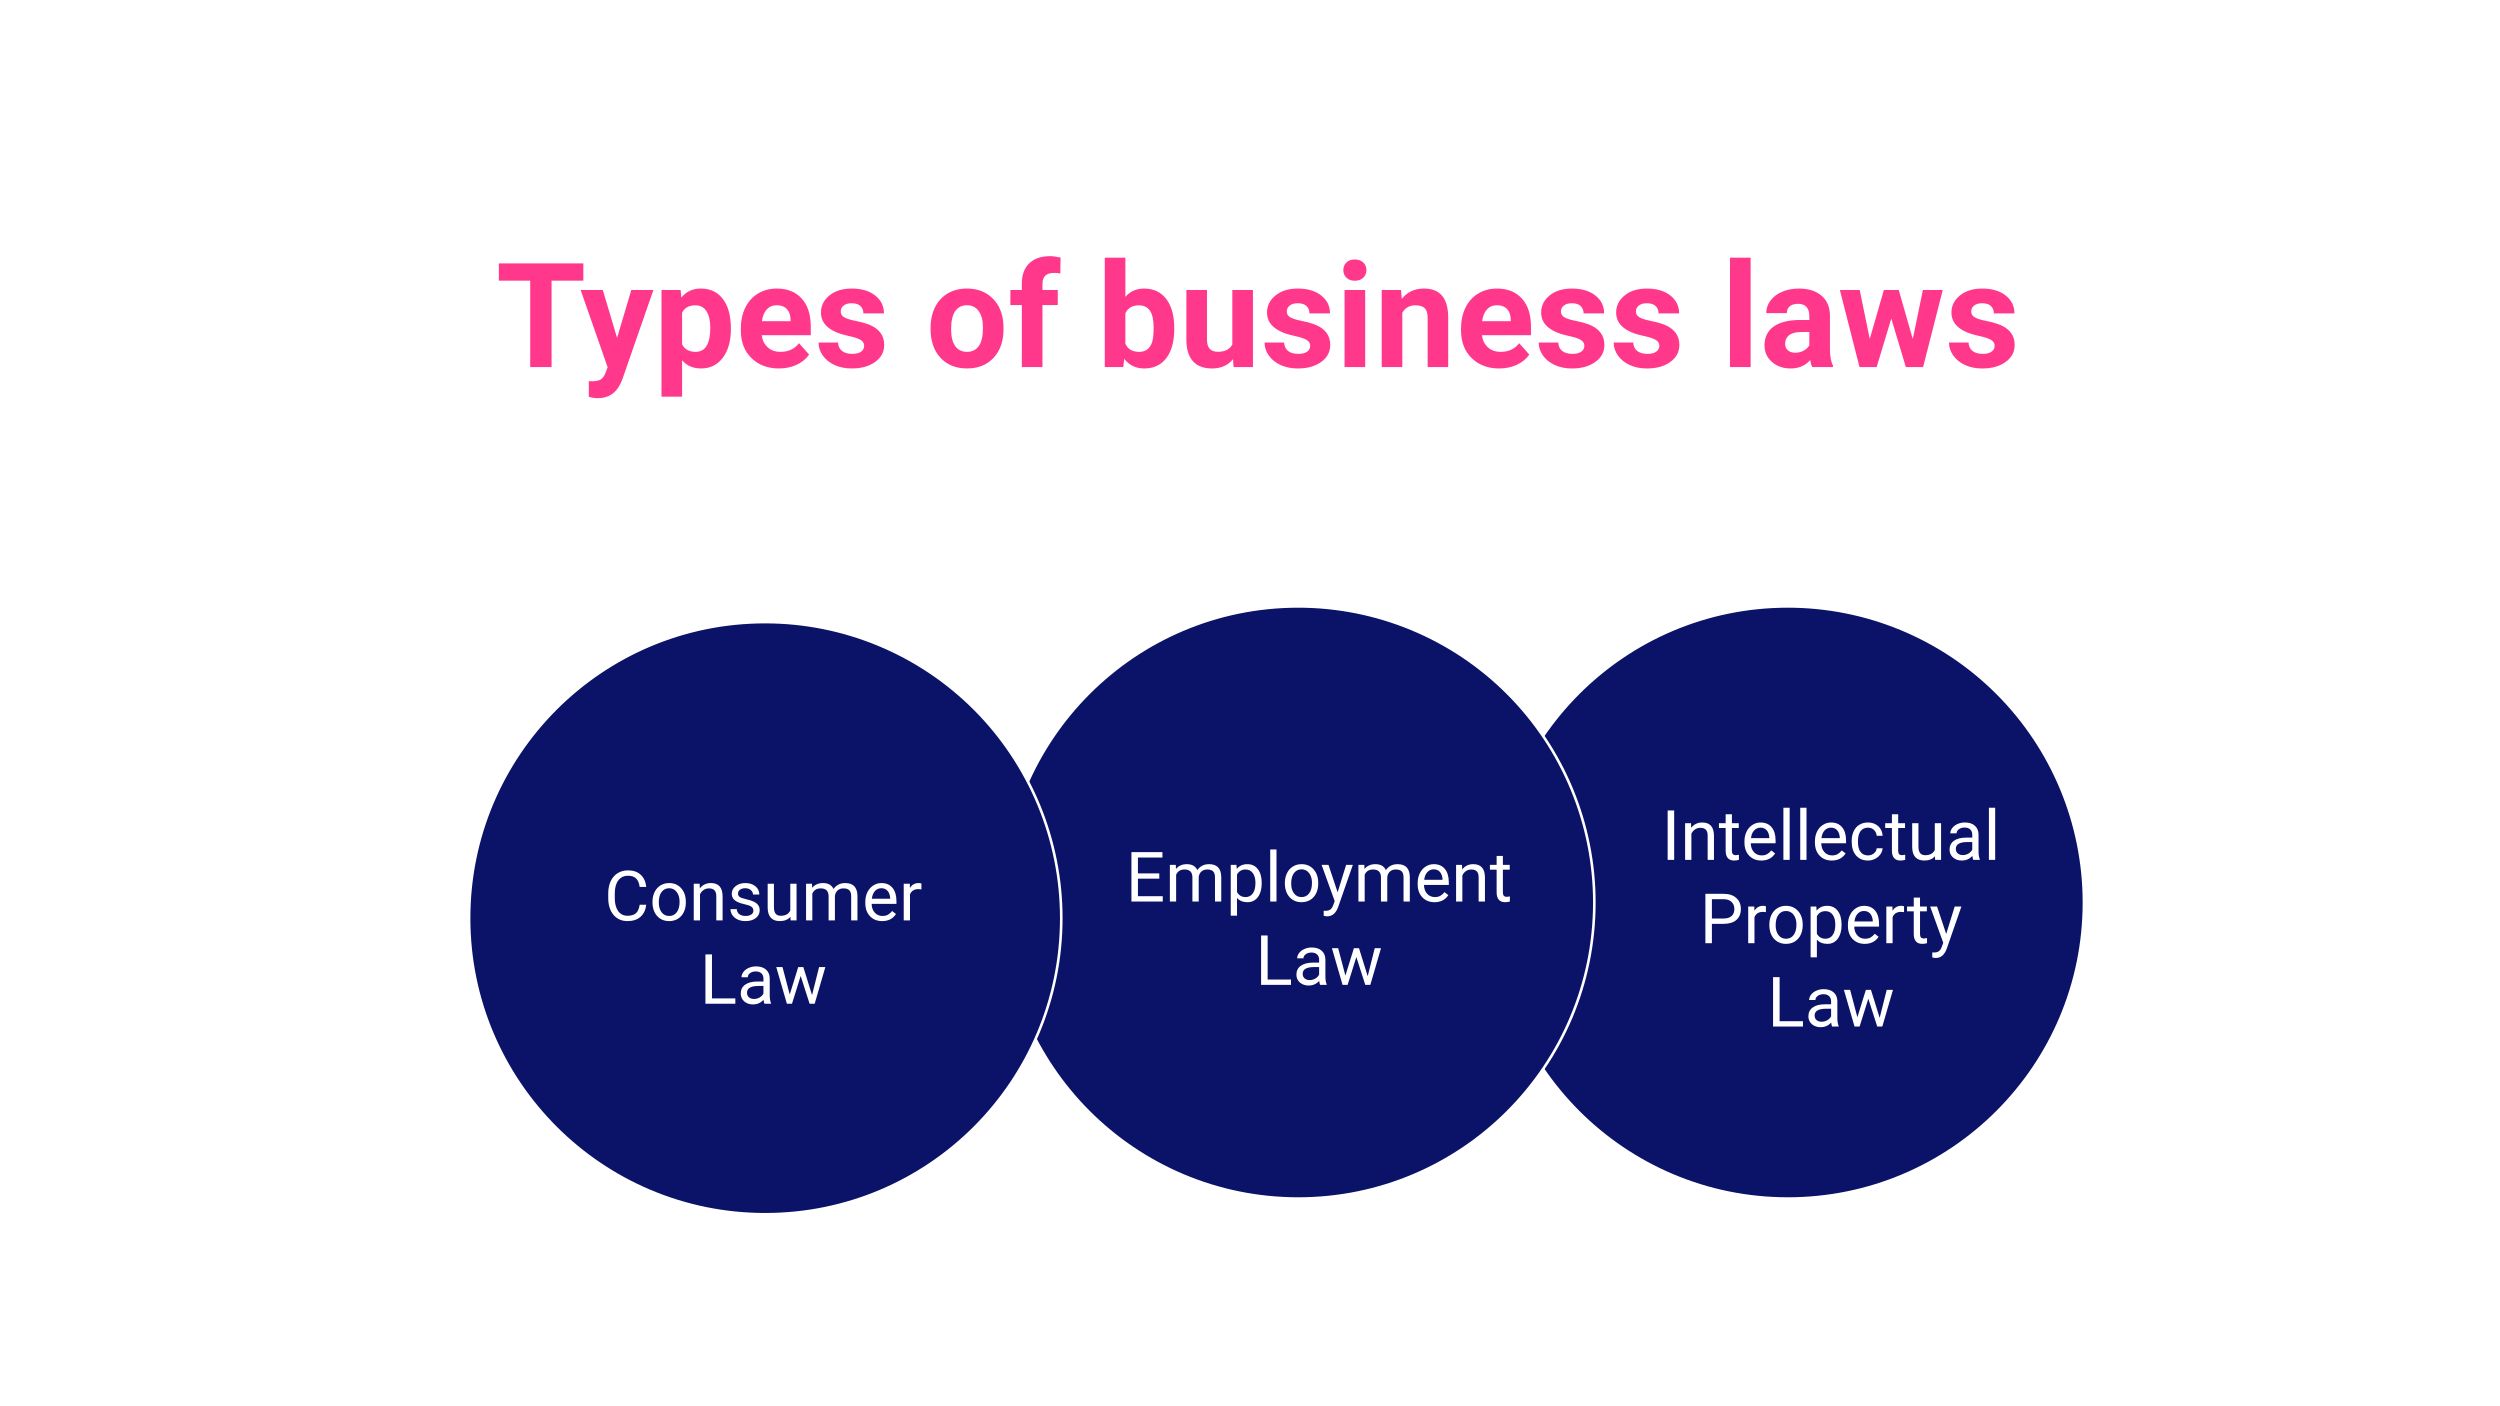 <svg version="1.1" viewBox="0.0 0.0 960.0 540.0" fill="none" stroke="none" stroke-linecap="square" stroke-miterlimit="10" xmlns:xlink="http://www.w3.org/1999/xlink" xmlns="http://www.w3.org/2000/svg"><rect x="0.0" y="0.0" width="960.0" height="540.0" fill="#333333" stroke="none"/><clipPath id="g11694e0c507_0_385.0"><path d="m0 0l960.0 0l0 540.0l-960.0 0l0 -540.0z" clip-rule="nonzero"/></clipPath><g clip-path="url(#g11694e0c507_0_385.0)"><path fill="#ffffff" d="m0 0l960.0 0l0 540.0l-960.0 0z" fill-rule="evenodd"/><path fill="#0b1368" d="m572.836 346.555l0 0c0 -62.795 50.906 -113.701 113.701 -113.701l0 0c30.155 0 59.076 11.979 80.399 33.302c21.323 21.323 33.302 50.243 33.302 80.399l0 0c0 62.795 -50.906 113.701 -113.701 113.701l0 0c-62.795 0 -113.701 -50.906 -113.701 -113.701z" fill-rule="evenodd"/><path stroke="#ffffff" stroke-width="1.0" stroke-linejoin="round" stroke-linecap="butt" d="m572.836 346.555l0 0c0 -62.795 50.906 -113.701 113.701 -113.701l0 0c30.155 0 59.076 11.979 80.399 33.302c21.323 21.323 33.302 50.243 33.302 80.399l0 0c0 62.795 -50.906 113.701 -113.701 113.701l0 0c-62.795 0 -113.701 -50.906 -113.701 -113.701z" fill-rule="evenodd"/><path fill="#0b1368" d="m616.995 315.682l172.189 0l0 73.795l-172.189 0z" fill-rule="evenodd"/><path stroke="#0b1368" stroke-width="1.0" stroke-linejoin="round" stroke-linecap="butt" d="m616.995 315.682l172.189 0l0 73.795l-172.189 0z" fill-rule="evenodd"/><path fill="#ffffff" d="m642.879 330.18l-2.5 0l0 -18.953l2.5 0l0 18.953zm6.469 -14.078l0.078 1.766q1.625 -2.031 4.219 -2.031q4.469 0 4.516 5.031l0 9.312l-2.422 0l0 -9.312q0 -1.531 -0.688 -2.25q-0.688 -0.734 -2.125 -0.734q-1.172 0 -2.062 0.625q-0.891 0.625 -1.375 1.641l0 10.031l-2.406 0l0 -14.078l2.266 0zm15.708 -3.422l0 3.422l2.625 0l0 1.859l-2.625 0l0 8.734q0 0.844 0.344 1.266q0.359 0.422 1.203 0.422q0.406 0 1.141 -0.156l0 1.953q-0.953 0.266 -1.844 0.266q-1.609 0 -2.438 -0.969q-0.812 -0.984 -0.812 -2.781l0 -8.734l-2.578 0l0 -1.859l2.578 0l0 -3.422l2.406 0zm11.286 17.766q-2.875 0 -4.672 -1.875q-1.797 -1.891 -1.797 -5.047l0 -0.438q0 -2.094 0.797 -3.734q0.812 -1.656 2.25 -2.578q1.438 -0.938 3.109 -0.938q2.75 0 4.266 1.812q1.531 1.812 1.531 5.172l0 1.0l-9.531 0q0.047 2.094 1.203 3.375q1.172 1.281 2.969 1.281q1.281 0 2.156 -0.516q0.891 -0.531 1.547 -1.391l1.484 1.156q-1.781 2.719 -5.312 2.719zm-0.312 -12.625q-1.453 0 -2.438 1.062q-0.984 1.047 -1.219 2.969l7.047 0l0 -0.188q-0.109 -1.828 -1.0 -2.828q-0.875 -1.016 -2.391 -1.016zm11.2 12.359l-2.406 0l0 -20.0l2.406 0l0 20.0zm6.469 0l-2.406 0l0 -20.0l2.406 0l0 20.0zm9.703 0.266q-2.875 0 -4.672 -1.875q-1.797 -1.891 -1.797 -5.047l0 -0.438q0 -2.094 0.797 -3.734q0.812 -1.656 2.25 -2.578q1.438 -0.938 3.109 -0.938q2.75 0 4.266 1.812q1.531 1.812 1.531 5.172l0 1.0l-9.531 0q0.047 2.094 1.203 3.375q1.172 1.281 2.969 1.281q1.281 0 2.156 -0.516q0.891 -0.531 1.547 -1.391l1.484 1.156q-1.781 2.719 -5.312 2.719zm-0.312 -12.625q-1.453 0 -2.438 1.062q-0.984 1.047 -1.219 2.969l7.047 0l0 -0.188q-0.109 -1.828 -1.0 -2.828q-0.875 -1.016 -2.391 -1.016zm14.231 10.656q1.297 0 2.25 -0.781q0.969 -0.781 1.078 -1.953l2.266 0q-0.062 1.203 -0.828 2.297q-0.766 1.094 -2.047 1.75q-1.281 0.656 -2.719 0.656q-2.875 0 -4.578 -1.922q-1.688 -1.922 -1.688 -5.25l0 -0.406q0 -2.062 0.75 -3.656q0.75 -1.609 2.156 -2.484q1.422 -0.891 3.344 -0.891q2.375 0 3.938 1.422q1.578 1.422 1.672 3.688l-2.266 0q-0.109 -1.375 -1.047 -2.25q-0.922 -0.875 -2.297 -0.875q-1.828 0 -2.844 1.328q-1.0 1.312 -1.0 3.812l0 0.453q0 2.438 1.0 3.75q1.0 1.312 2.859 1.312zm11.578 -15.797l0 3.422l2.625 0l0 1.859l-2.625 0l0 8.734q0 0.844 0.344 1.266q0.359 0.422 1.203 0.422q0.406 0 1.141 -0.156l0 1.953q-0.953 0.266 -1.844 0.266q-1.609 0 -2.438 -0.969q-0.812 -0.984 -0.812 -2.781l0 -8.734l-2.578 0l0 -1.859l2.578 0l0 -3.422l2.406 0zm14.129 16.109q-1.406 1.656 -4.125 1.656q-2.25 0 -3.438 -1.312q-1.172 -1.312 -1.188 -3.875l0 -9.156l2.406 0l0 9.094q0 3.203 2.609 3.203q2.766 0 3.672 -2.062l0 -10.234l2.406 0l0 14.078l-2.297 0l-0.047 -1.391zm14.695 1.391q-0.203 -0.422 -0.344 -1.484q-1.672 1.75 -4.0 1.75q-2.078 0 -3.422 -1.172q-1.328 -1.188 -1.328 -3.0q0 -2.203 1.672 -3.406q1.672 -1.219 4.703 -1.219l2.344 0l0 -1.109q0 -1.266 -0.766 -2.016q-0.75 -0.75 -2.219 -0.75q-1.281 0 -2.156 0.656q-0.875 0.641 -0.875 1.578l-2.422 0q0 -1.062 0.75 -2.047q0.75 -0.984 2.031 -1.547q1.281 -0.578 2.812 -0.578q2.438 0 3.812 1.219q1.391 1.219 1.438 3.344l0 6.484q0 1.938 0.5 3.094l0 0.203l-2.531 0zm-4.0 -1.828q1.141 0 2.156 -0.578q1.016 -0.594 1.469 -1.531l0 -2.891l-1.891 0q-4.422 0 -4.422 2.578q0 1.141 0.75 1.781q0.766 0.641 1.938 0.641zm12.421 1.828l-2.406 0l0 -20.0l2.406 0l0 20.0z" fill-rule="nonzero"/><path fill="#ffffff" d="m657.369 354.758l0 7.422l-2.5 0l0 -18.953l6.984 0q3.109 0 4.875 1.594q1.766 1.578 1.766 4.203q0 2.75 -1.734 4.25q-1.719 1.484 -4.938 1.484l-4.453 0zm0 -2.047l4.484 0q2.0 0 3.062 -0.938q1.078 -0.938 1.078 -2.734q0 -1.688 -1.078 -2.703q-1.062 -1.016 -2.922 -1.047l-4.625 0l0 7.422zm20.738 -2.453q-0.547 -0.094 -1.188 -0.094q-2.359 0 -3.203 2.016l0 10.0l-2.406 0l0 -14.078l2.344 0l0.031 1.625q1.188 -1.891 3.359 -1.891q0.703 0 1.062 0.188l0 2.234zm1.322 4.75q0 -2.062 0.812 -3.719q0.812 -1.656 2.266 -2.547q1.453 -0.906 3.312 -0.906q2.875 0 4.641 2.0q1.781 1.984 1.781 5.297l0 0.156q0 2.062 -0.781 3.703q-0.781 1.625 -2.25 2.547q-1.469 0.906 -3.375 0.906q-2.859 0 -4.641 -1.984q-1.766 -2.0 -1.766 -5.281l0 -0.172zm2.422 0.281q0 2.344 1.078 3.766q1.094 1.422 2.906 1.422q1.844 0 2.922 -1.438q1.078 -1.438 1.078 -4.031q0 -2.312 -1.109 -3.75q-1.094 -1.438 -2.906 -1.438q-1.781 0 -2.875 1.422q-1.094 1.406 -1.094 4.047zm25.312 0q0 3.219 -1.469 5.188q-1.469 1.969 -3.984 1.969q-2.562 0 -4.031 -1.625l0 6.781l-2.406 0l0 -19.5l2.188 0l0.125 1.562q1.469 -1.828 4.078 -1.828q2.547 0 4.016 1.922q1.484 1.906 1.484 5.312l0 0.219zm-2.406 -0.266q0 -2.391 -1.016 -3.766q-1.016 -1.375 -2.781 -1.375q-2.188 0 -3.281 1.938l0 6.734q1.078 1.922 3.297 1.922q1.734 0 2.75 -1.375q1.031 -1.375 1.031 -4.078zm11.315 7.422q-2.875 0 -4.672 -1.875q-1.797 -1.891 -1.797 -5.047l0 -0.438q0 -2.094 0.797 -3.734q0.812 -1.656 2.25 -2.578q1.438 -0.938 3.109 -0.938q2.75 0 4.266 1.812q1.531 1.812 1.531 5.172l0 1.0l-9.531 0q0.047 2.094 1.203 3.375q1.172 1.281 2.969 1.281q1.281 0 2.156 -0.516q0.891 -0.531 1.547 -1.391l1.484 1.156q-1.781 2.719 -5.312 2.719zm-0.312 -12.625q-1.453 0 -2.438 1.062q-0.984 1.047 -1.219 2.969l7.047 0l0 -0.188q-0.109 -1.828 -1.0 -2.828q-0.875 -1.016 -2.391 -1.016zm15.388 0.438q-0.547 -0.094 -1.188 -0.094q-2.359 0 -3.203 2.016l0 10.0l-2.406 0l0 -14.078l2.344 0l0.031 1.625q1.188 -1.891 3.359 -1.891q0.703 0 1.062 0.188l0 2.234zm6.14 -5.578l0 3.422l2.625 0l0 1.859l-2.625 0l0 8.734q0 0.844 0.344 1.266q0.359 0.422 1.203 0.422q0.406 0 1.141 -0.156l0 1.953q-0.953 0.266 -1.844 0.266q-1.609 0 -2.438 -0.969q-0.812 -0.984 -0.812 -2.781l0 -8.734l-2.578 0l0 -1.859l2.578 0l0 -3.422l2.406 0zm10.051 13.969l3.266 -10.547l2.578 0l-5.656 16.25q-1.312 3.516 -4.172 3.516l-0.469 -0.031l-0.891 -0.172l0 -1.953l0.656 0.047q1.219 0 1.891 -0.5q0.688 -0.484 1.141 -1.797l0.531 -1.438l-5.031 -13.922l2.641 0l3.516 10.547z" fill-rule="nonzero"/><path fill="#ffffff" d="m683.371 392.133l8.969 0l0 2.047l-11.484 0l0 -18.953l2.516 0l0 16.906zm20.14 2.047q-0.203 -0.422 -0.344 -1.484q-1.672 1.75 -4.0 1.75q-2.078 0 -3.422 -1.172q-1.328 -1.188 -1.328 -3.0q0 -2.203 1.672 -3.406q1.672 -1.219 4.703 -1.219l2.344 0l0 -1.109q0 -1.266 -0.766 -2.016q-0.75 -0.75 -2.219 -0.75q-1.281 0 -2.156 0.656q-0.875 0.641 -0.875 1.578l-2.422 0q0 -1.062 0.75 -2.047q0.75 -0.984 2.031 -1.547q1.281 -0.578 2.812 -0.578q2.438 0 3.812 1.219q1.391 1.219 1.438 3.344l0 6.484q0 1.938 0.5 3.094l0 0.203l-2.531 0zm-4.0 -1.828q1.141 0 2.156 -0.578q1.016 -0.594 1.469 -1.531l0 -2.891l-1.891 0q-4.422 0 -4.422 2.578q0 1.141 0.75 1.781q0.766 0.641 1.938 0.641zm22.281 -1.484l2.703 -10.766l2.406 0l-4.094 14.078l-1.953 0l-3.422 -10.672l-3.344 10.672l-1.953 0l-4.078 -14.078l2.391 0l2.781 10.531l3.266 -10.531l1.953 0l3.344 10.766z" fill-rule="nonzero"/><path fill="#0b1368" d="m384.824 346.557l0 0c0 -62.795 50.906 -113.701 113.701 -113.701l0 0c30.155 0 59.076 11.979 80.399 33.302c21.323 21.323 33.302 50.243 33.302 80.399l0 0c0 62.795 -50.906 113.701 -113.701 113.701l0 0c-62.795 0 -113.701 -50.906 -113.701 -113.701z" fill-rule="evenodd"/><path stroke="#ffffff" stroke-width="1.0" stroke-linejoin="round" stroke-linecap="butt" d="m384.824 346.557l0 0c0 -62.795 50.906 -113.701 113.701 -113.701l0 0c30.155 0 59.076 11.979 80.399 33.302c21.323 21.323 33.302 50.243 33.302 80.399l0 0c0 62.795 -50.906 113.701 -113.701 113.701l0 0c-62.795 0 -113.701 -50.906 -113.701 -113.701z" fill-rule="evenodd"/><path fill="#0b1368" d="m419.99 315.682l173.008 0l0 73.795l-173.008 0z" fill-rule="evenodd"/><path stroke="#0b1368" stroke-width="1.0" stroke-linejoin="round" stroke-linecap="butt" d="m419.99 315.682l173.008 0l0 73.795l-173.008 0z" fill-rule="evenodd"/><path fill="#ffffff" d="m445.171 337.414l-8.203 0l0 6.719l9.531 0l0 2.047l-12.031 0l0 -18.953l11.906 0l0 2.062l-9.406 0l0 6.094l8.203 0l0 2.031zm6.338 -5.312l0.062 1.562q1.547 -1.828 4.172 -1.828q2.953 0 4.031 2.266q0.703 -1.016 1.828 -1.641q1.125 -0.625 2.656 -0.625q4.625 0 4.703 4.906l0 9.438l-2.406 0l0 -9.297q0 -1.5 -0.688 -2.25q-0.688 -0.75 -2.312 -0.75q-1.344 0 -2.234 0.797q-0.875 0.797 -1.016 2.156l0 9.344l-2.422 0l0 -9.234q0 -3.062 -3.016 -3.062q-2.359 0 -3.234 2.016l0 10.281l-2.406 0l0 -14.078l2.281 0zm32.988 7.188q0 3.219 -1.469 5.188q-1.469 1.969 -3.984 1.969q-2.562 0 -4.031 -1.625l0 6.781l-2.406 0l0 -19.5l2.188 0l0.125 1.562q1.469 -1.828 4.078 -1.828q2.547 0 4.016 1.922q1.484 1.906 1.484 5.312l0 0.219zm-2.406 -0.266q0 -2.391 -1.016 -3.766q-1.016 -1.375 -2.781 -1.375q-2.188 0 -3.281 1.938l0 6.734q1.078 1.922 3.297 1.922q1.734 0 2.75 -1.375q1.031 -1.375 1.031 -4.078zm8.08 7.156l-2.406 0l0 -20.0l2.406 0l0 20.0zm3.219 -7.172q0 -2.062 0.812 -3.719q0.812 -1.656 2.266 -2.547q1.453 -0.906 3.312 -0.906q2.875 0 4.641 2.0q1.781 1.984 1.781 5.297l0 0.156q0 2.062 -0.781 3.703q-0.781 1.625 -2.25 2.547q-1.469 0.906 -3.375 0.906q-2.859 0 -4.641 -1.984q-1.766 -2.0 -1.766 -5.281l0 -0.172zm2.422 0.281q0 2.344 1.078 3.766q1.094 1.422 2.906 1.422q1.844 0 2.922 -1.438q1.078 -1.438 1.078 -4.031q0 -2.312 -1.109 -3.75q-1.094 -1.438 -2.906 -1.438q-1.781 0 -2.875 1.422q-1.094 1.406 -1.094 4.047zm17.835 3.359l3.266 -10.547l2.578 0l-5.656 16.25q-1.312 3.516 -4.172 3.516l-0.469 -0.031l-0.891 -0.172l0 -1.953l0.656 0.047q1.219 0 1.891 -0.5q0.688 -0.484 1.141 -1.797l0.531 -1.438l-5.031 -13.922l2.641 0l3.516 10.547zm10.268 -10.547l0.062 1.562q1.547 -1.828 4.172 -1.828q2.953 0 4.031 2.266q0.703 -1.016 1.828 -1.641q1.125 -0.625 2.656 -0.625q4.625 0 4.703 4.906l0 9.438l-2.406 0l0 -9.297q0 -1.5 -0.688 -2.25q-0.688 -0.75 -2.312 -0.75q-1.344 0 -2.234 0.797q-0.875 0.797 -1.016 2.156l0 9.344l-2.422 0l0 -9.234q0 -3.062 -3.016 -3.062q-2.359 0 -3.234 2.016l0 10.281l-2.406 0l0 -14.078l2.281 0zm26.941 14.344q-2.875 0 -4.672 -1.875q-1.797 -1.891 -1.797 -5.047l0 -0.438q0 -2.094 0.797 -3.734q0.812 -1.656 2.25 -2.578q1.438 -0.938 3.109 -0.938q2.75 0 4.266 1.812q1.531 1.812 1.531 5.172l0 1.0l-9.531 0q0.047 2.094 1.203 3.375q1.172 1.281 2.969 1.281q1.281 0 2.156 -0.516q0.891 -0.531 1.547 -1.391l1.484 1.156q-1.781 2.719 -5.312 2.719zm-0.312 -12.625q-1.453 0 -2.438 1.062q-0.984 1.047 -1.219 2.969l7.047 0l0 -0.188q-0.109 -1.828 -1.0 -2.828q-0.875 -1.016 -2.391 -1.016zm10.857 -1.719l0.078 1.766q1.625 -2.031 4.219 -2.031q4.469 0 4.516 5.031l0 9.312l-2.422 0l0 -9.312q0 -1.531 -0.688 -2.25q-0.688 -0.734 -2.125 -0.734q-1.172 0 -2.062 0.625q-0.891 0.625 -1.375 1.641l0 10.031l-2.406 0l0 -14.078l2.266 0zm15.708 -3.422l0 3.422l2.625 0l0 1.859l-2.625 0l0 8.734q0 0.844 0.344 1.266q0.359 0.422 1.203 0.422q0.406 0 1.141 -0.156l0 1.953q-0.953 0.266 -1.844 0.266q-1.609 0 -2.438 -0.969q-0.812 -0.984 -0.812 -2.781l0 -8.734l-2.578 0l0 -1.859l2.578 0l0 -3.422l2.406 0z" fill-rule="nonzero"/><path fill="#ffffff" d="m486.775 376.133l8.969 0l0 2.047l-11.484 0l0 -18.953l2.516 0l0 16.906zm20.14 2.047q-0.203 -0.422 -0.344 -1.484q-1.672 1.75 -4.0 1.75q-2.078 0 -3.422 -1.172q-1.328 -1.188 -1.328 -3.0q0 -2.203 1.672 -3.406q1.672 -1.219 4.703 -1.219l2.344 0l0 -1.109q0 -1.266 -0.766 -2.016q-0.75 -0.75 -2.219 -0.75q-1.281 0 -2.156 0.656q-0.875 0.641 -0.875 1.578l-2.422 0q0 -1.062 0.75 -2.047q0.75 -0.984 2.031 -1.547q1.281 -0.578 2.812 -0.578q2.438 0 3.812 1.219q1.391 1.219 1.438 3.344l0 6.484q0 1.938 0.5 3.094l0 0.203l-2.531 0zm-4.0 -1.828q1.141 0 2.156 -0.578q1.016 -0.594 1.469 -1.531l0 -2.891l-1.891 0q-4.422 0 -4.422 2.578q0 1.141 0.75 1.781q0.766 0.641 1.938 0.641zm22.281 -1.484l2.703 -10.766l2.406 0l-4.094 14.078l-1.953 0l-3.422 -10.672l-3.344 10.672l-1.953 0l-4.078 -14.078l2.391 0l2.781 10.531l3.266 -10.531l1.953 0l3.344 10.766z" fill-rule="nonzero"/><path fill="#0b1368" d="m180.126 352.579l0 0c0 -62.795 50.906 -113.701 113.701 -113.701l0 0c30.155 0 59.076 11.979 80.399 33.302c21.323 21.323 33.302 50.243 33.302 80.399l0 0c0 62.795 -50.906 113.701 -113.701 113.701l0 0c-62.795 0 -113.701 -50.906 -113.701 -113.701z" fill-rule="evenodd"/><path stroke="#ffffff" stroke-width="1.0" stroke-linejoin="round" stroke-linecap="butt" d="m180.126 352.579l0 0c0 -62.795 50.906 -113.701 113.701 -113.701l0 0c30.155 0 59.076 11.979 80.399 33.302c21.323 21.323 33.302 50.243 33.302 80.399l0 0c0 62.795 -50.906 113.701 -113.701 113.701l0 0c-62.795 0 -113.701 -50.906 -113.701 -113.701z" fill-rule="evenodd"/><path fill="#0b1368" d="m193.071 322.94l200.095 0l0 73.795l-200.095 0z" fill-rule="evenodd"/><path stroke="#0b1368" stroke-width="1.0" stroke-linejoin="round" stroke-linecap="butt" d="m193.071 322.94l200.095 0l0 73.795l-200.095 0z" fill-rule="evenodd"/><path fill="#ffffff" d="m248.156 347.422q-0.359 3.016 -2.234 4.656q-1.859 1.625 -4.953 1.625q-3.359 0 -5.391 -2.406q-2.016 -2.422 -2.016 -6.453l0 -1.812q0 -2.656 0.938 -4.656q0.953 -2.0 2.672 -3.078q1.734 -1.078 4.016 -1.078q3.031 0 4.844 1.688q1.828 1.688 2.125 4.672l-2.516 0q-0.328 -2.266 -1.422 -3.281q-1.078 -1.016 -3.031 -1.016q-2.391 0 -3.75 1.781q-1.359 1.766 -1.359 5.031l0 1.828q0 3.094 1.281 4.922q1.297 1.812 3.609 1.812q2.078 0 3.188 -0.938q1.125 -0.953 1.484 -3.297l2.516 0zm2.397 -1.156q0 -2.062 0.812 -3.719q0.812 -1.656 2.266 -2.547q1.453 -0.906 3.312 -0.906q2.875 0 4.641 2.0q1.781 1.984 1.781 5.297l0 0.156q0 2.062 -0.781 3.703q-0.781 1.625 -2.25 2.547q-1.469 0.906 -3.375 0.906q-2.859 0 -4.641 -1.984q-1.766 -2.0 -1.766 -5.281l0 -0.172zm2.422 0.281q0 2.344 1.078 3.766q1.094 1.422 2.906 1.422q1.844 0 2.922 -1.438q1.078 -1.438 1.078 -4.031q0 -2.312 -1.109 -3.75q-1.094 -1.438 -2.906 -1.438q-1.781 0 -2.875 1.422q-1.094 1.406 -1.094 4.047zm15.687 -7.188l0.078 1.766q1.625 -2.031 4.219 -2.031q4.469 0 4.516 5.031l0 9.312l-2.422 0l0 -9.312q0 -1.531 -0.688 -2.25q-0.688 -0.734 -2.125 -0.734q-1.172 0 -2.062 0.625q-0.891 0.625 -1.375 1.641l0 10.031l-2.406 0l0 -14.078l2.266 0zm20.63 10.344q0 -0.984 -0.734 -1.516q-0.734 -0.547 -2.562 -0.938q-1.828 -0.391 -2.906 -0.938q-1.062 -0.547 -1.578 -1.297q-0.516 -0.75 -0.516 -1.797q0 -1.734 1.453 -2.922q1.469 -1.203 3.75 -1.203q2.391 0 3.875 1.234q1.5 1.234 1.5 3.172l-2.422 0q0 -1.0 -0.844 -1.703q-0.828 -0.719 -2.109 -0.719q-1.312 0 -2.062 0.578q-0.734 0.562 -0.734 1.484q0 0.875 0.688 1.328q0.688 0.438 2.484 0.844q1.812 0.391 2.922 0.953q1.125 0.562 1.672 1.359q0.547 0.781 0.547 1.906q0 1.891 -1.516 3.031q-1.516 1.141 -3.922 1.141q-1.688 0 -3.0 -0.594q-1.297 -0.609 -2.031 -1.672q-0.734 -1.078 -0.734 -2.328l2.406 0q0.062 1.203 0.969 1.922q0.906 0.703 2.391 0.703q1.375 0 2.188 -0.547q0.828 -0.562 0.828 -1.484zm14.245 2.344q-1.406 1.656 -4.125 1.656q-2.25 0 -3.438 -1.312q-1.172 -1.312 -1.188 -3.875l0 -9.156l2.406 0l0 9.094q0 3.203 2.609 3.203q2.766 0 3.672 -2.062l0 -10.234l2.406 0l0 14.078l-2.297 0l-0.047 -1.391zm8.273 -12.688l0.062 1.562q1.547 -1.828 4.172 -1.828q2.953 0 4.031 2.266q0.703 -1.016 1.828 -1.641q1.125 -0.625 2.656 -0.625q4.625 0 4.703 4.906l0 9.438l-2.406 0l0 -9.297q0 -1.5 -0.688 -2.25q-0.688 -0.75 -2.312 -0.75q-1.344 0 -2.234 0.797q-0.875 0.797 -1.016 2.156l0 9.344l-2.422 0l0 -9.234q0 -3.062 -3.016 -3.062q-2.359 0 -3.234 2.016l0 10.281l-2.406 0l0 -14.078l2.281 0zm26.941 14.344q-2.875 0 -4.672 -1.875q-1.797 -1.891 -1.797 -5.047l0 -0.438q0 -2.094 0.797 -3.734q0.812 -1.656 2.25 -2.578q1.438 -0.938 3.109 -0.938q2.75 0 4.266 1.812q1.531 1.812 1.531 5.172l0 1.0l-9.531 0q0.047 2.094 1.203 3.375q1.172 1.281 2.969 1.281q1.281 0 2.156 -0.516q0.891 -0.531 1.547 -1.391l1.484 1.156q-1.781 2.719 -5.312 2.719zm-0.312 -12.625q-1.453 0 -2.438 1.062q-0.984 1.047 -1.219 2.969l7.047 0l0 -0.188q-0.109 -1.828 -1.0 -2.828q-0.875 -1.016 -2.391 -1.016zm15.388 0.438q-0.547 -0.094 -1.188 -0.094q-2.359 0 -3.203 2.016l0 10.0l-2.406 0l0 -14.078l2.344 0l0.031 1.625q1.188 -1.891 3.359 -1.891q0.703 0 1.062 0.188l0 2.234z" fill-rule="nonzero"/><path fill="#ffffff" d="m273.4 383.39l8.969 0l0 2.047l-11.484 0l0 -18.953l2.516 0l0 16.906zm20.14 2.047q-0.203 -0.422 -0.344 -1.484q-1.672 1.75 -4.0 1.75q-2.078 0 -3.422 -1.172q-1.328 -1.188 -1.328 -3.0q0 -2.203 1.672 -3.406q1.672 -1.219 4.703 -1.219l2.344 0l0 -1.109q0 -1.266 -0.766 -2.016q-0.75 -0.75 -2.219 -0.75q-1.281 0 -2.156 0.656q-0.875 0.641 -0.875 1.578l-2.422 0q0 -1.062 0.75 -2.047q0.75 -0.984 2.031 -1.547q1.281 -0.578 2.812 -0.578q2.438 0 3.812 1.219q1.391 1.219 1.438 3.344l0 6.484q0 1.938 0.5 3.094l0 0.203l-2.531 0zm-4.0 -1.828q1.141 0 2.156 -0.578q1.016 -0.594 1.469 -1.531l0 -2.891l-1.891 0q-4.422 0 -4.422 2.578q0 1.141 0.75 1.781q0.766 0.641 1.938 0.641zm22.281 -1.484l2.703 -10.766l2.406 0l-4.094 14.078l-1.953 0l-3.422 -10.672l-3.344 10.672l-1.953 0l-4.078 -14.078l2.391 0l2.781 10.531l3.266 -10.531l1.953 0l3.344 10.766z" fill-rule="nonzero"/><path fill="#ffffff" d="m106.906 120.685l0 0c0 -38.512 31.22 -69.732 69.732 -69.732l612.882 0c18.494 0 36.231 7.347 49.308 20.424c13.077 13.077 20.424 30.814 20.424 49.308l0 0l0 0c0 38.512 -31.22 69.732 -69.732 69.732l-612.882 0c-38.512 0 -69.732 -31.22 -69.732 -69.732z" fill-rule="evenodd"/><path fill="#ff388c" d="m224.005 107.773l-12.203 0l0 33.172l-8.203 0l0 -33.172l-12.031 0l0 -6.641l32.438 0l0 6.641zm12.949 21.984l5.469 -18.406l8.484 0l-11.891 34.188l-0.656 1.562q-2.656 5.797 -8.75 5.797q-1.734 0 -3.5 -0.516l0 -6.0l1.203 0.031q2.234 0 3.344 -0.688q1.109 -0.672 1.734 -2.266l0.938 -2.438l-10.375 -29.672l8.516 0l5.484 18.406zm43.703 -3.328q0 6.828 -3.109 10.953q-3.094 4.109 -8.375 4.109q-4.484 0 -7.25 -3.125l0 13.953l-7.906 0l0 -40.969l7.328 0l0.281 2.906q2.875 -3.453 7.484 -3.453q5.469 0 8.5 4.047q3.047 4.047 3.047 11.156l0 0.422zm-7.906 -0.578q0 -4.125 -1.469 -6.359q-1.453 -2.25 -4.25 -2.25q-3.719 0 -5.109 2.844l0 12.109q1.453 2.922 5.172 2.922q5.656 0 5.656 -9.266zm26.418 15.641q-6.516 0 -10.609 -3.984q-4.078 -4.0 -4.078 -10.641l0 -0.766q0 -4.469 1.719 -7.969q1.734 -3.516 4.891 -5.422q3.156 -1.906 7.203 -1.906q6.062 0 9.547 3.828q3.5 3.828 3.5 10.859l0 3.234l-18.844 0q0.375 2.891 2.297 4.641q1.938 1.75 4.891 1.75q4.562 0 7.141 -3.312l3.875 4.359q-1.766 2.516 -4.812 3.922q-3.031 1.406 -6.719 1.406zm-0.906 -24.281q-2.344 0 -3.812 1.594q-1.469 1.578 -1.875 4.531l11.0 0l0 -0.625q-0.062 -2.625 -1.438 -4.062q-1.359 -1.438 -3.875 -1.438zm33.582 15.562q0 -1.453 -1.438 -2.281q-1.438 -0.844 -4.609 -1.5q-10.547 -2.219 -10.547 -8.969q0 -3.938 3.266 -6.578q3.266 -2.641 8.547 -2.641q5.625 0 9.0 2.656q3.375 2.656 3.375 6.891l-7.891 0q0 -1.688 -1.094 -2.797q-1.094 -1.109 -3.422 -1.109q-2.0 0 -3.094 0.906q-1.094 0.891 -1.094 2.297q0 1.312 1.234 2.125q1.25 0.797 4.203 1.391q2.953 0.578 4.984 1.312q6.266 2.297 6.266 7.969q0 4.047 -3.484 6.547q-3.469 2.5 -8.969 2.5q-3.719 0 -6.609 -1.328q-2.875 -1.328 -4.516 -3.641q-1.641 -2.312 -1.641 -4.984l7.5 0q0.109 2.109 1.547 3.234q1.453 1.109 3.891 1.109q2.266 0 3.422 -0.859q1.172 -0.859 1.172 -2.25zm25.488 -6.891q0 -4.406 1.688 -7.844q1.703 -3.453 4.875 -5.344q3.188 -1.891 7.406 -1.891q5.984 0 9.766 3.672q3.797 3.656 4.234 9.953l0.047 2.016q0 6.812 -3.797 10.938q-3.797 4.109 -10.203 4.109q-6.391 0 -10.203 -4.094q-3.812 -4.109 -3.812 -11.172l0 -0.344zm7.891 0.562q0 4.219 1.578 6.453q1.594 2.219 4.547 2.219q2.875 0 4.484 -2.203q1.625 -2.203 1.625 -7.031q0 -4.141 -1.625 -6.406q-1.609 -2.266 -4.531 -2.266q-2.906 0 -4.5 2.266q-1.578 2.25 -1.578 6.969zm27.164 14.5l0 -23.797l-4.406 0l0 -5.797l4.406 0l0 -2.516q0 -4.969 2.844 -7.719q2.859 -2.75 8.0 -2.75q1.641 0 4.031 0.547l-0.094 6.125q-0.984 -0.25 -2.406 -0.25q-4.453 0 -4.453 4.188l0 2.375l5.875 0l0 5.797l-5.875 0l0 23.797l-7.922 0zm58.516 -14.516q0 7.109 -3.047 11.094q-3.031 3.969 -8.469 3.969q-4.812 0 -7.688 -3.688l-0.359 3.141l-7.109 0l0 -42.0l7.906 0l0 15.062q2.734 -3.203 7.188 -3.203q5.422 0 8.5 3.984q3.078 3.984 3.078 11.203l0 0.438zm-7.906 -0.578q0 -4.484 -1.422 -6.547q-1.422 -2.062 -4.234 -2.062q-3.781 0 -5.203 3.078l0 11.688q1.453 3.109 5.25 3.109q3.828 0 5.031 -3.766q0.578 -1.812 0.578 -5.5zm30.48 12.078q-2.922 3.562 -8.094 3.562q-4.75 0 -7.25 -2.734q-2.5 -2.734 -2.562 -8.016l0 -19.391l7.906 0l0 19.125q0 4.609 4.203 4.609q4.031 0 5.531 -2.781l0 -20.953l7.922 0l0 29.594l-7.438 0l-0.219 -3.016zm29.648 -5.156q0 -1.453 -1.438 -2.281q-1.438 -0.844 -4.609 -1.5q-10.547 -2.219 -10.547 -8.969q0 -3.938 3.266 -6.578q3.266 -2.641 8.547 -2.641q5.625 0 9.0 2.656q3.375 2.656 3.375 6.891l-7.891 0q0 -1.688 -1.094 -2.797q-1.094 -1.109 -3.422 -1.109q-2.0 0 -3.094 0.906q-1.094 0.891 -1.094 2.297q0 1.312 1.234 2.125q1.25 0.797 4.203 1.391q2.953 0.578 4.984 1.312q6.266 2.297 6.266 7.969q0 4.047 -3.484 6.547q-3.469 2.5 -8.969 2.5q-3.719 0 -6.609 -1.328q-2.875 -1.328 -4.516 -3.641q-1.641 -2.312 -1.641 -4.984l7.5 0q0.109 2.109 1.547 3.234q1.453 1.109 3.891 1.109q2.266 0 3.422 -0.859q1.172 -0.859 1.172 -2.25zm21.105 8.172l-7.922 0l0 -29.594l7.922 0l0 29.594zm-8.391 -37.25q0 -1.766 1.188 -2.906q1.188 -1.156 3.234 -1.156q2.031 0 3.234 1.156q1.203 1.141 1.203 2.906q0 1.812 -1.219 2.969q-1.219 1.141 -3.219 1.141q-1.984 0 -3.203 -1.141q-1.219 -1.156 -1.219 -2.969zm22.176 7.656l0.25 3.422q3.172 -3.969 8.5 -3.969q4.703 0 7.0 2.766q2.297 2.766 2.344 8.266l0 19.109l-7.891 0l0 -18.922q0 -2.516 -1.094 -3.641q-1.094 -1.141 -3.641 -1.141q-3.344 0 -5.0 2.844l0 20.859l-7.906 0l0 -29.594l7.438 0zm37.707 30.141q-6.516 0 -10.609 -3.984q-4.078 -4.0 -4.078 -10.641l0 -0.766q0 -4.469 1.719 -7.969q1.734 -3.516 4.891 -5.422q3.156 -1.906 7.203 -1.906q6.062 0 9.547 3.828q3.5 3.828 3.5 10.859l0 3.234l-18.844 0q0.375 2.891 2.297 4.641q1.938 1.75 4.891 1.75q4.562 0 7.141 -3.312l3.875 4.359q-1.766 2.516 -4.812 3.922q-3.031 1.406 -6.719 1.406zm-0.906 -24.281q-2.344 0 -3.812 1.594q-1.469 1.578 -1.875 4.531l11.0 0l0 -0.625q-0.062 -2.625 -1.438 -4.062q-1.359 -1.438 -3.875 -1.438zm33.582 15.562q0 -1.453 -1.438 -2.281q-1.438 -0.844 -4.609 -1.5q-10.547 -2.219 -10.547 -8.969q0 -3.938 3.266 -6.578q3.266 -2.641 8.547 -2.641q5.625 0 9.0 2.656q3.375 2.656 3.375 6.891l-7.891 0q0 -1.688 -1.094 -2.797q-1.094 -1.109 -3.422 -1.109q-2.0 0 -3.094 0.906q-1.094 0.891 -1.094 2.297q0 1.312 1.234 2.125q1.25 0.797 4.203 1.391q2.953 0.578 4.984 1.312q6.266 2.297 6.266 7.969q0 4.047 -3.484 6.547q-3.469 2.5 -8.969 2.5q-3.719 0 -6.609 -1.328q-2.875 -1.328 -4.516 -3.641q-1.641 -2.312 -1.641 -4.984l7.5 0q0.109 2.109 1.547 3.234q1.453 1.109 3.891 1.109q2.266 0 3.422 -0.859q1.172 -0.859 1.172 -2.25zm28.793 0q0 -1.453 -1.438 -2.281q-1.438 -0.844 -4.609 -1.5q-10.547 -2.219 -10.547 -8.969q0 -3.938 3.266 -6.578q3.266 -2.641 8.547 -2.641q5.625 0 9.0 2.656q3.375 2.656 3.375 6.891l-7.891 0q0 -1.688 -1.094 -2.797q-1.094 -1.109 -3.422 -1.109q-2.0 0 -3.094 0.906q-1.094 0.891 -1.094 2.297q0 1.312 1.234 2.125q1.25 0.797 4.203 1.391q2.953 0.578 4.984 1.312q6.266 2.297 6.266 7.969q0 4.047 -3.484 6.547q-3.469 2.5 -8.969 2.5q-3.719 0 -6.609 -1.328q-2.875 -1.328 -4.516 -3.641q-1.641 -2.312 -1.641 -4.984l7.5 0q0.109 2.109 1.547 3.234q1.453 1.109 3.891 1.109q2.266 0 3.422 -0.859q1.172 -0.859 1.172 -2.25zm35.051 8.172l-7.922 0l0 -42.0l7.922 0l0 42.0zm23.66 0q-0.547 -1.062 -0.797 -2.656q-2.875 3.203 -7.469 3.203q-4.344 0 -7.203 -2.516q-2.859 -2.516 -2.859 -6.344q0 -4.703 3.484 -7.219q3.484 -2.516 10.078 -2.547l3.641 0l0 -1.688q0 -2.062 -1.062 -3.281q-1.047 -1.234 -3.312 -1.234q-2.0 0 -3.141 0.953q-1.125 0.953 -1.125 2.625l-7.906 0q0 -2.562 1.578 -4.75q1.594 -2.188 4.484 -3.438q2.906 -1.25 6.516 -1.25q5.469 0 8.672 2.75q3.219 2.75 3.219 7.734l0 12.812q0.031 4.219 1.188 6.375l0 0.469l-7.984 0zm-6.547 -5.5q1.75 0 3.219 -0.781q1.484 -0.781 2.203 -2.094l0 -5.078l-2.953 0q-5.938 0 -6.312 4.094l-0.031 0.469q0 1.484 1.031 2.438q1.047 0.953 2.844 0.953zm45.148 -5.25l3.891 -18.844l7.625 0l-7.547 29.594l-6.625 0l-5.594 -18.625l-5.609 18.625l-6.594 0l-7.547 -29.594l7.625 0l3.859 18.812l5.422 -18.812l5.703 0l5.391 18.844zm31.449 2.578q0 -1.453 -1.438 -2.281q-1.438 -0.844 -4.609 -1.5q-10.547 -2.219 -10.547 -8.969q0 -3.938 3.266 -6.578q3.266 -2.641 8.547 -2.641q5.625 0 9.0 2.656q3.375 2.656 3.375 6.891l-7.891 0q0 -1.688 -1.094 -2.797q-1.094 -1.109 -3.422 -1.109q-2.0 0 -3.094 0.906q-1.094 0.891 -1.094 2.297q0 1.312 1.234 2.125q1.25 0.797 4.203 1.391q2.953 0.578 4.984 1.312q6.266 2.297 6.266 7.969q0 4.047 -3.484 6.547q-3.469 2.5 -8.969 2.5q-3.719 0 -6.609 -1.328q-2.875 -1.328 -4.516 -3.641q-1.641 -2.312 -1.641 -4.984l7.5 0q0.109 2.109 1.547 3.234q1.453 1.109 3.891 1.109q2.266 0 3.422 -0.859q1.172 -0.859 1.172 -2.25z" fill-rule="nonzero"/></g></svg>